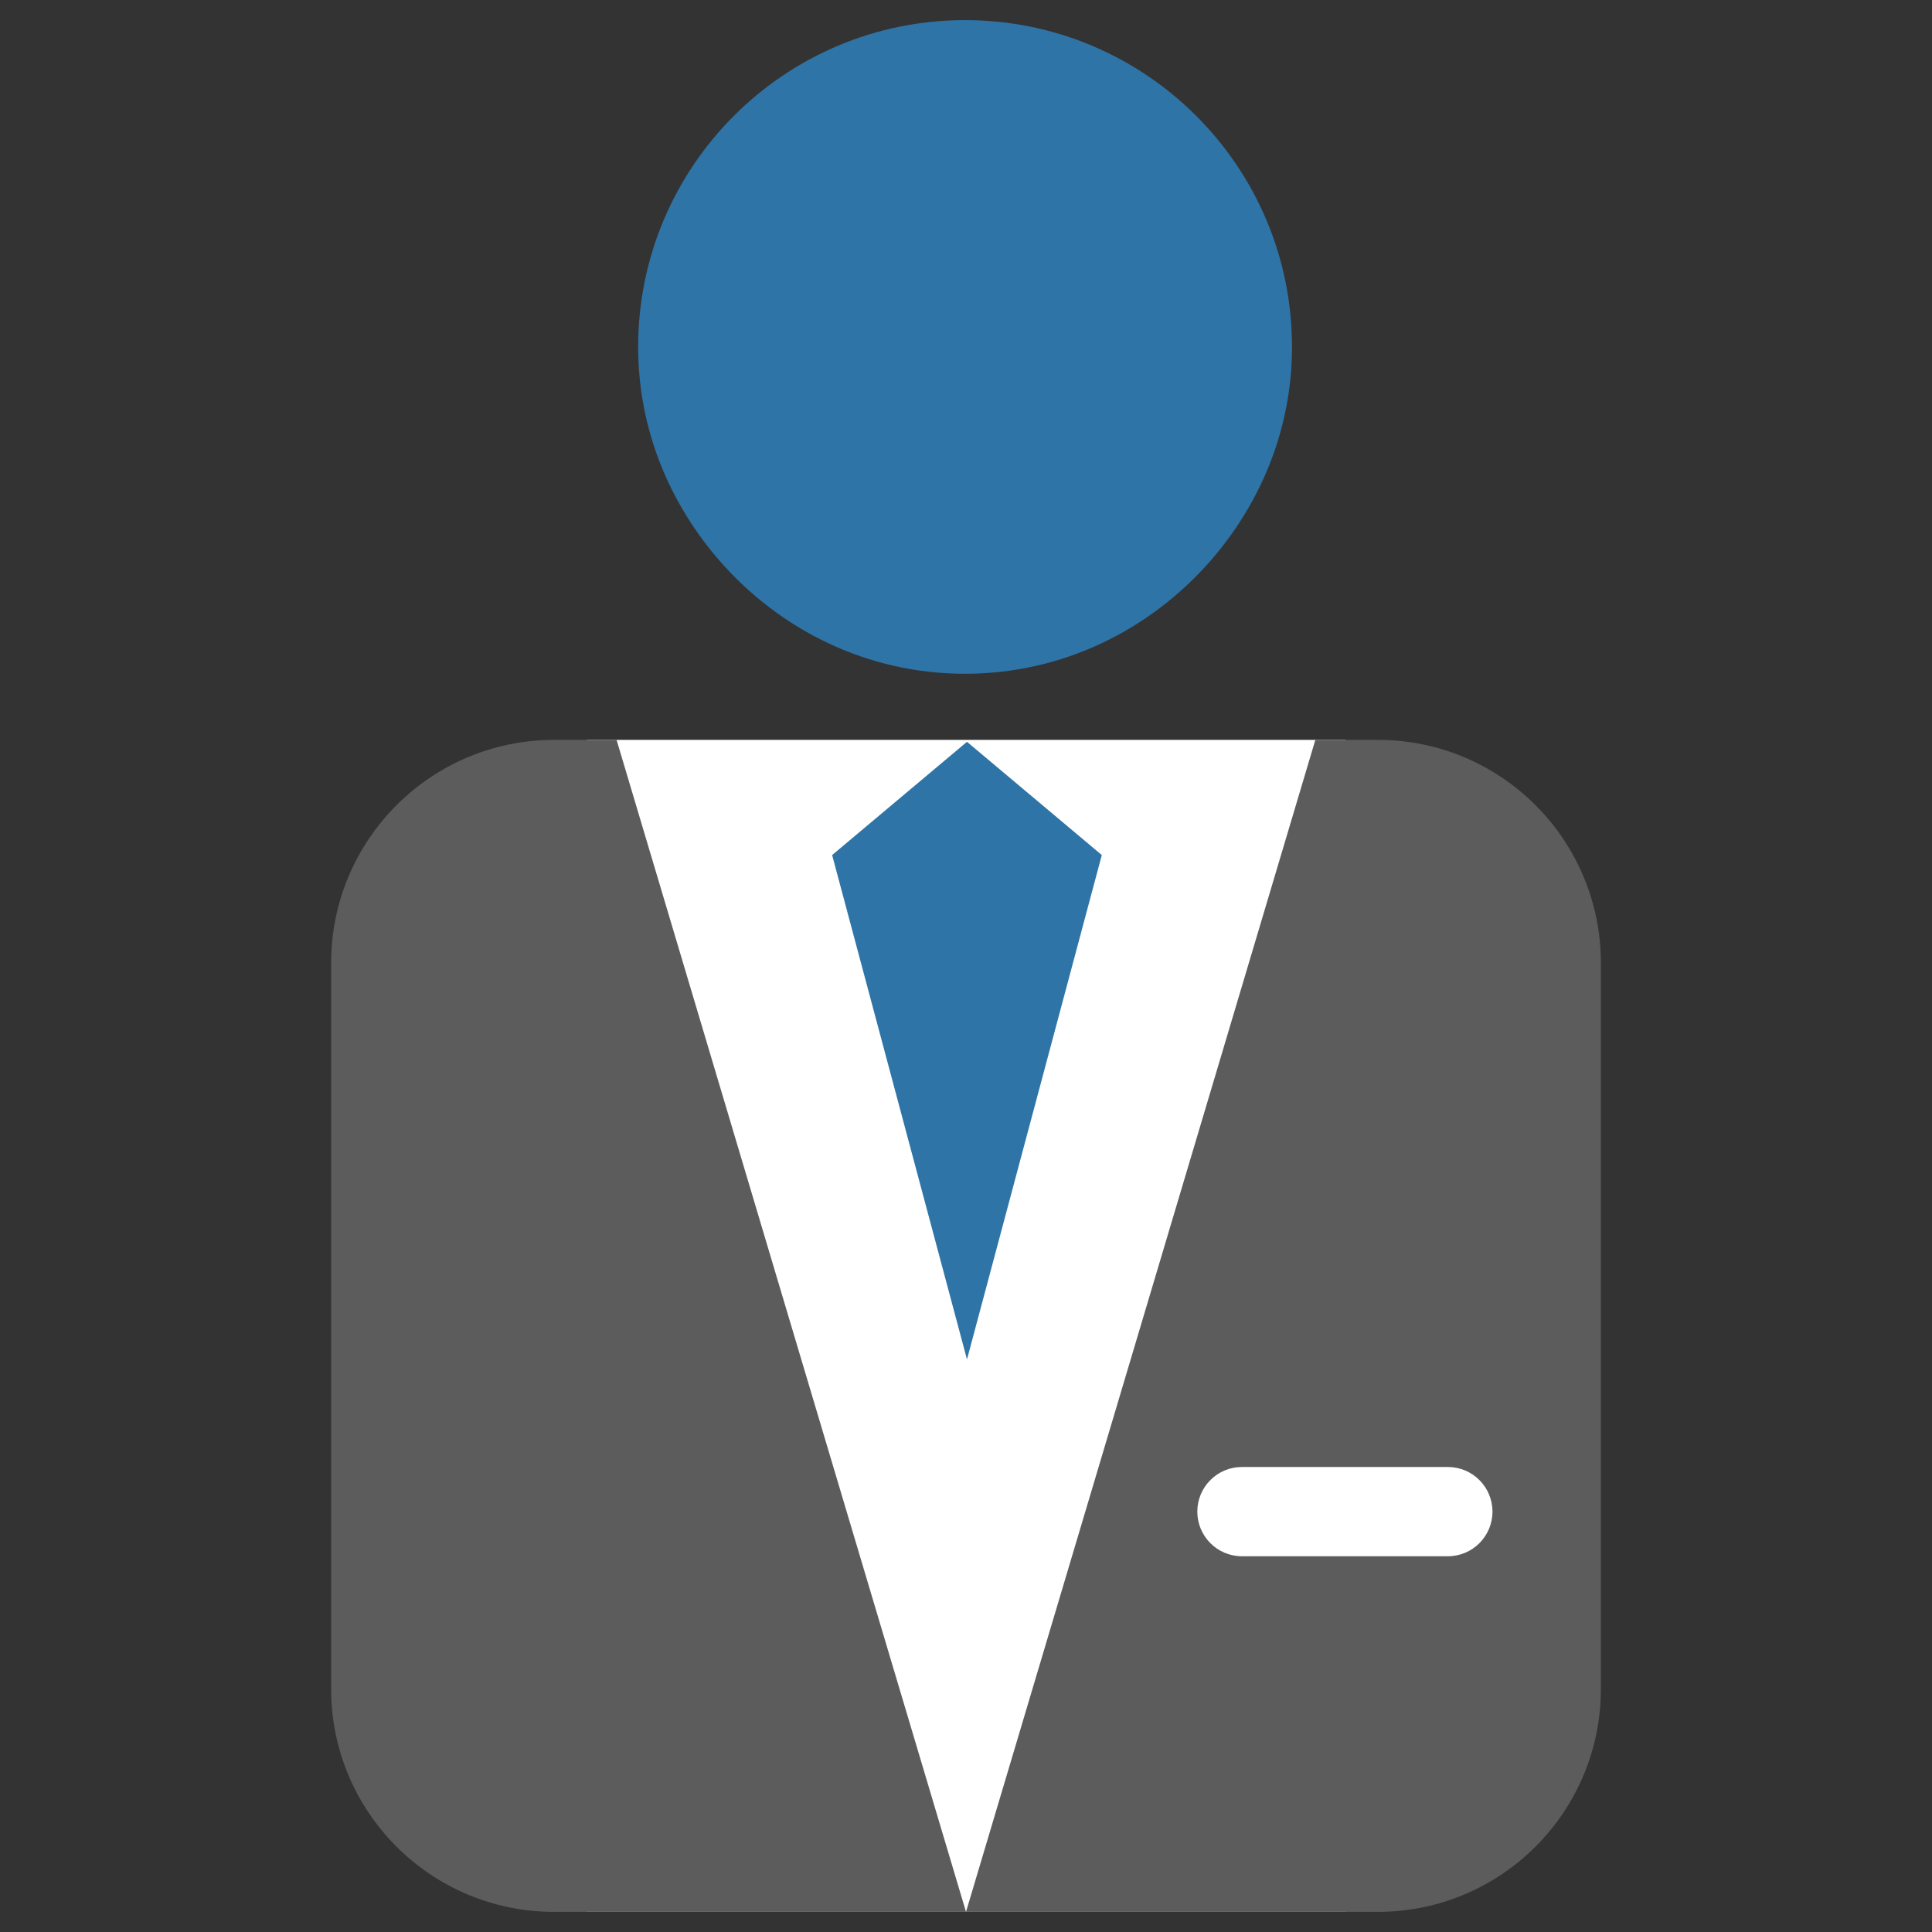 <?xml version="1.0" encoding="utf-8"?>
<!-- Generator: Adobe Illustrator 15.0.2, SVG Export Plug-In . SVG Version: 6.00 Build 0)  -->
<!DOCTYPE svg PUBLIC "-//W3C//DTD SVG 1.1//EN" "http://www.w3.org/Graphics/SVG/1.1/DTD/svg11.dtd">
<svg version="1.1" id="Layer_1" xmlns="http://www.w3.org/2000/svg" xmlns:xlink="http://www.w3.org/1999/xlink" x="0px" y="0px"
	 width="96px" height="96px" viewBox="0 0 96 96" enable-background="new 0 0 96 96" xml:space="preserve">
<rect x="0" y="0" width="96" height="96" fill="#333333" stroke="none"/>
<g>
	<rect x="29.162" y="36.764" fill="#FFFFFF" width="37.707" height="58.236"/>
	<rect x="58.387" y="70.203" fill="#FFFFFF" width="16.963" height="9.49"/>
	<path fill="#5C5C5C" d="M68.463,36.764h-3.104L48,95h20.463c6.123,0,11.084-4.96,11.084-11.08V47.851
		C79.547,41.731,74.586,36.764,68.463,36.764z M71.943,77.329H61.709c-1.221,0-2.215-0.993-2.215-2.218
		c0-1.224,0.994-2.217,2.215-2.217h10.234c1.225,0,2.217,0.993,2.217,2.217C74.16,76.336,73.168,77.329,71.943,77.329z"/>
	<path fill="#5C5C5C" d="M27.537,36.764c-6.124,0-11.083,4.967-11.083,11.087V83.92c0,6.12,4.959,11.08,11.083,11.08H48
		L30.637,36.764H27.537z"/>
	<path fill="#2E74A7" d="M47.95,33.479c4.86,0,9.179-2.182,12.161-5.57c2.512-2.859,4.088-6.566,4.088-10.671
		C64.199,8.269,56.919,1,47.95,1c-8.968,0-16.241,7.269-16.241,16.238c0,4.105,1.575,7.812,4.087,10.671
		C38.772,31.297,43.083,33.479,47.95,33.479z"/>
	<polygon fill="#2E74A7" points="41.348,42.487 48.049,67.548 54.748,42.487 48.049,36.86 	"/>
</g>
</svg>
